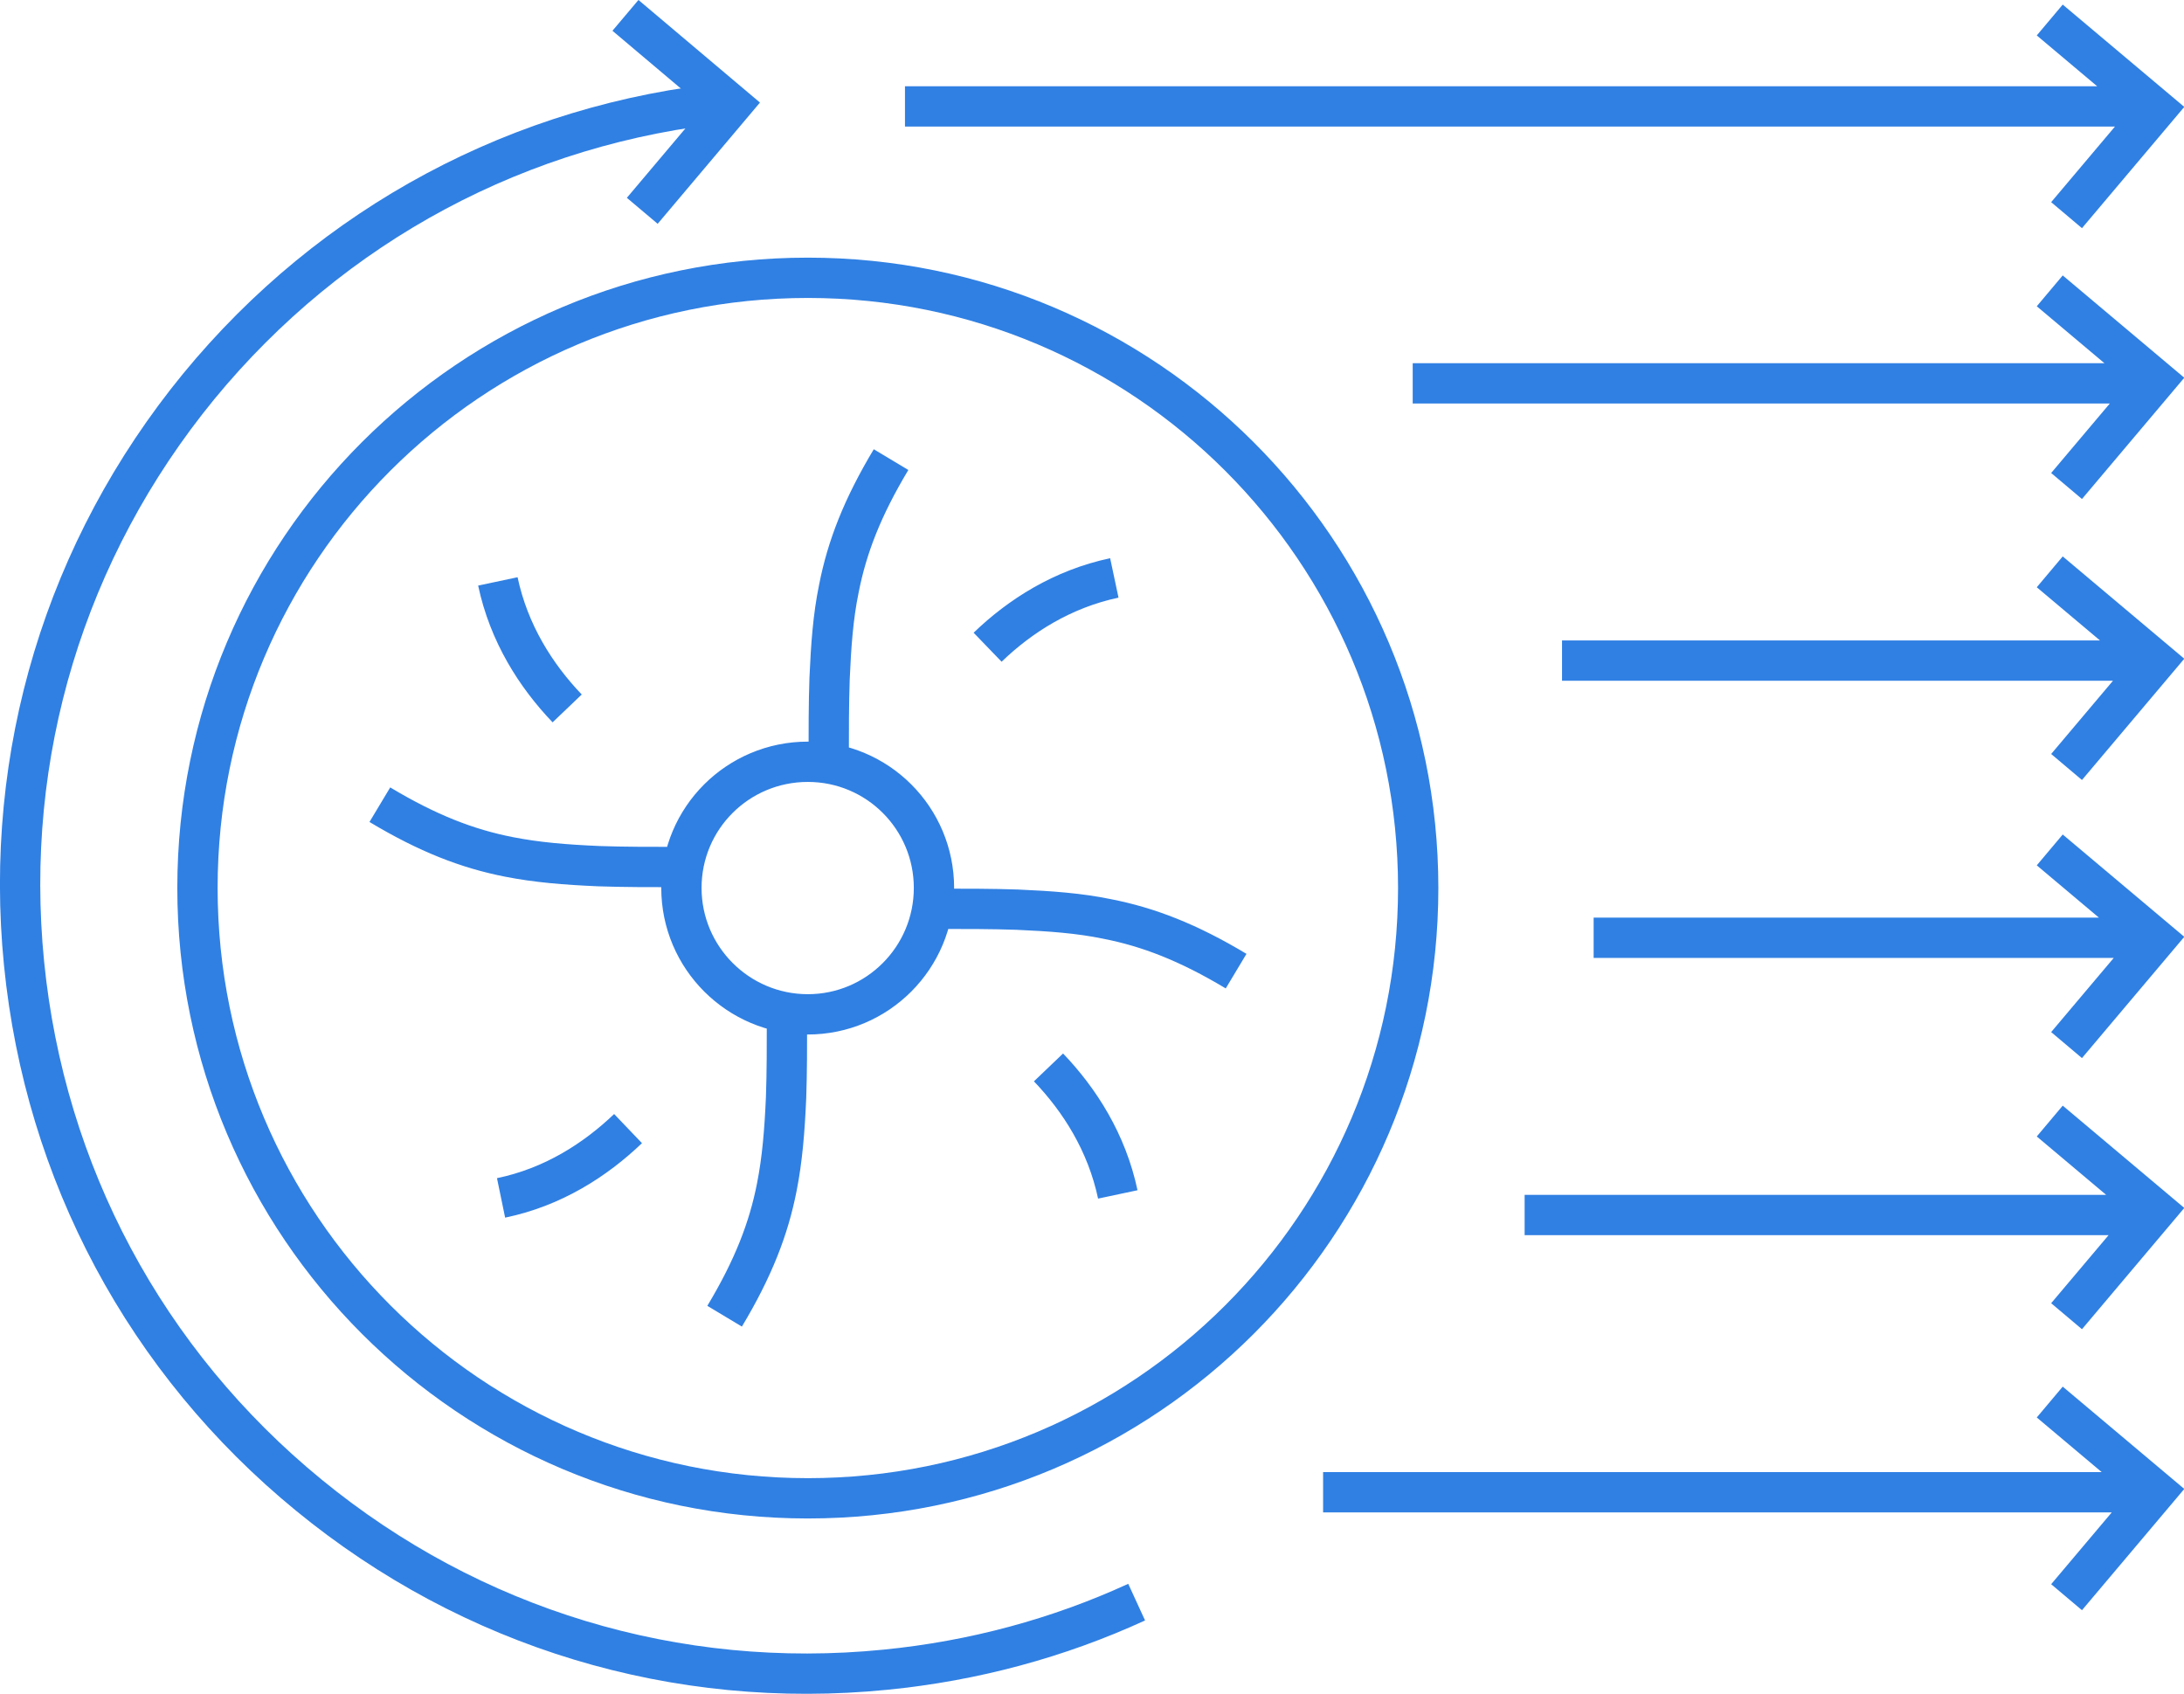 <?xml version="1.0" encoding="UTF-8"?> <svg xmlns="http://www.w3.org/2000/svg" xmlns:xlink="http://www.w3.org/1999/xlink" id="Layer_2" data-name="Layer 2" viewBox="0 0 75.32 58.41"><defs><style> .cls-1 { clip-path: url(#clippath); } .cls-2 { stroke-width: 0px; } .cls-2, .cls-3 { fill: none; } .cls-3 { stroke: #3080e3; stroke-miterlimit: 10; stroke-width: 1.39px; } </style><clipPath id="clippath"><rect class="cls-2" width="75.32" height="58.41"></rect></clipPath></defs><g id="Layer_1-2" data-name="Layer 1"><g class="cls-1"><path class="cls-3" d="M32.21,30.62c0,2.41-1.95,4.36-4.35,4.36s-4.36-1.95-4.36-4.36,1.95-4.35,4.36-4.35,4.35,1.95,4.35,4.35ZM28.58,26.26c0-1.07,0-2,.03-2.86.05-1.14.12-2.13.32-3.1.28-1.43.81-2.8,1.8-4.45M19.56,24.43c-1.08-1.13-2.01-2.59-2.39-4.38M38.43,19.93c-1.79.38-3.25,1.31-4.37,2.39M32.22,31.34c1.07,0,2,0,2.86.03,1.14.05,2.13.12,3.1.32,1.43.28,2.8.81,4.45,1.8M24.99,45.39c.99-1.65,1.52-3.02,1.8-4.45.19-.96.27-1.95.32-3.1.03-.86.03-1.79.03-2.86M38.55,41.19c-.38-1.79-1.31-3.25-2.39-4.38M13.1,27.75c1.65.99,3.02,1.52,4.45,1.8.96.19,1.95.27,3.1.32.86.03,1.79.03,2.86.03M21.66,38.92c-1.13,1.08-2.59,2.02-4.38,2.39M48.91,30.62c0,11.63-9.42,21.05-21.05,21.05S6.81,42.25,6.81,30.62,16.23,9.58,27.86,9.58s21.05,9.42,21.05,21.05ZM39.2,55.25c-2.7,1.24-5.62,2.03-8.66,2.33-7.22.72-14.28-1.42-19.89-6.02C5.03,46.96,1.55,40.45.83,33.23c-.72-7.22,1.42-14.28,6.02-19.9C11.45,7.73,17.96,4.24,25.18,3.53"></path><path class="cls-3" d="M70.69,48.35l3.66,3.08-3.08,3.65M70.69,38.66l3.66,3.08-3.08,3.65M70.69,29.31l3.66,3.08-3.08,3.65M70.69,19.72l3.66,3.08-3.08,3.65M70.69,10.03l3.66,3.08-3.08,3.65M70.69.69l3.66,3.08-3.08,3.65M45.63,51.46h28.72M74.33,41.9h-21.75M74.34,32.34h-19.38M74.33,22.78h-20.46M74.34,13.22h-25.62M74.33,3.67H31.21M21.57.53l3.66,3.09-3.08,3.65"></path></g></g></svg> 